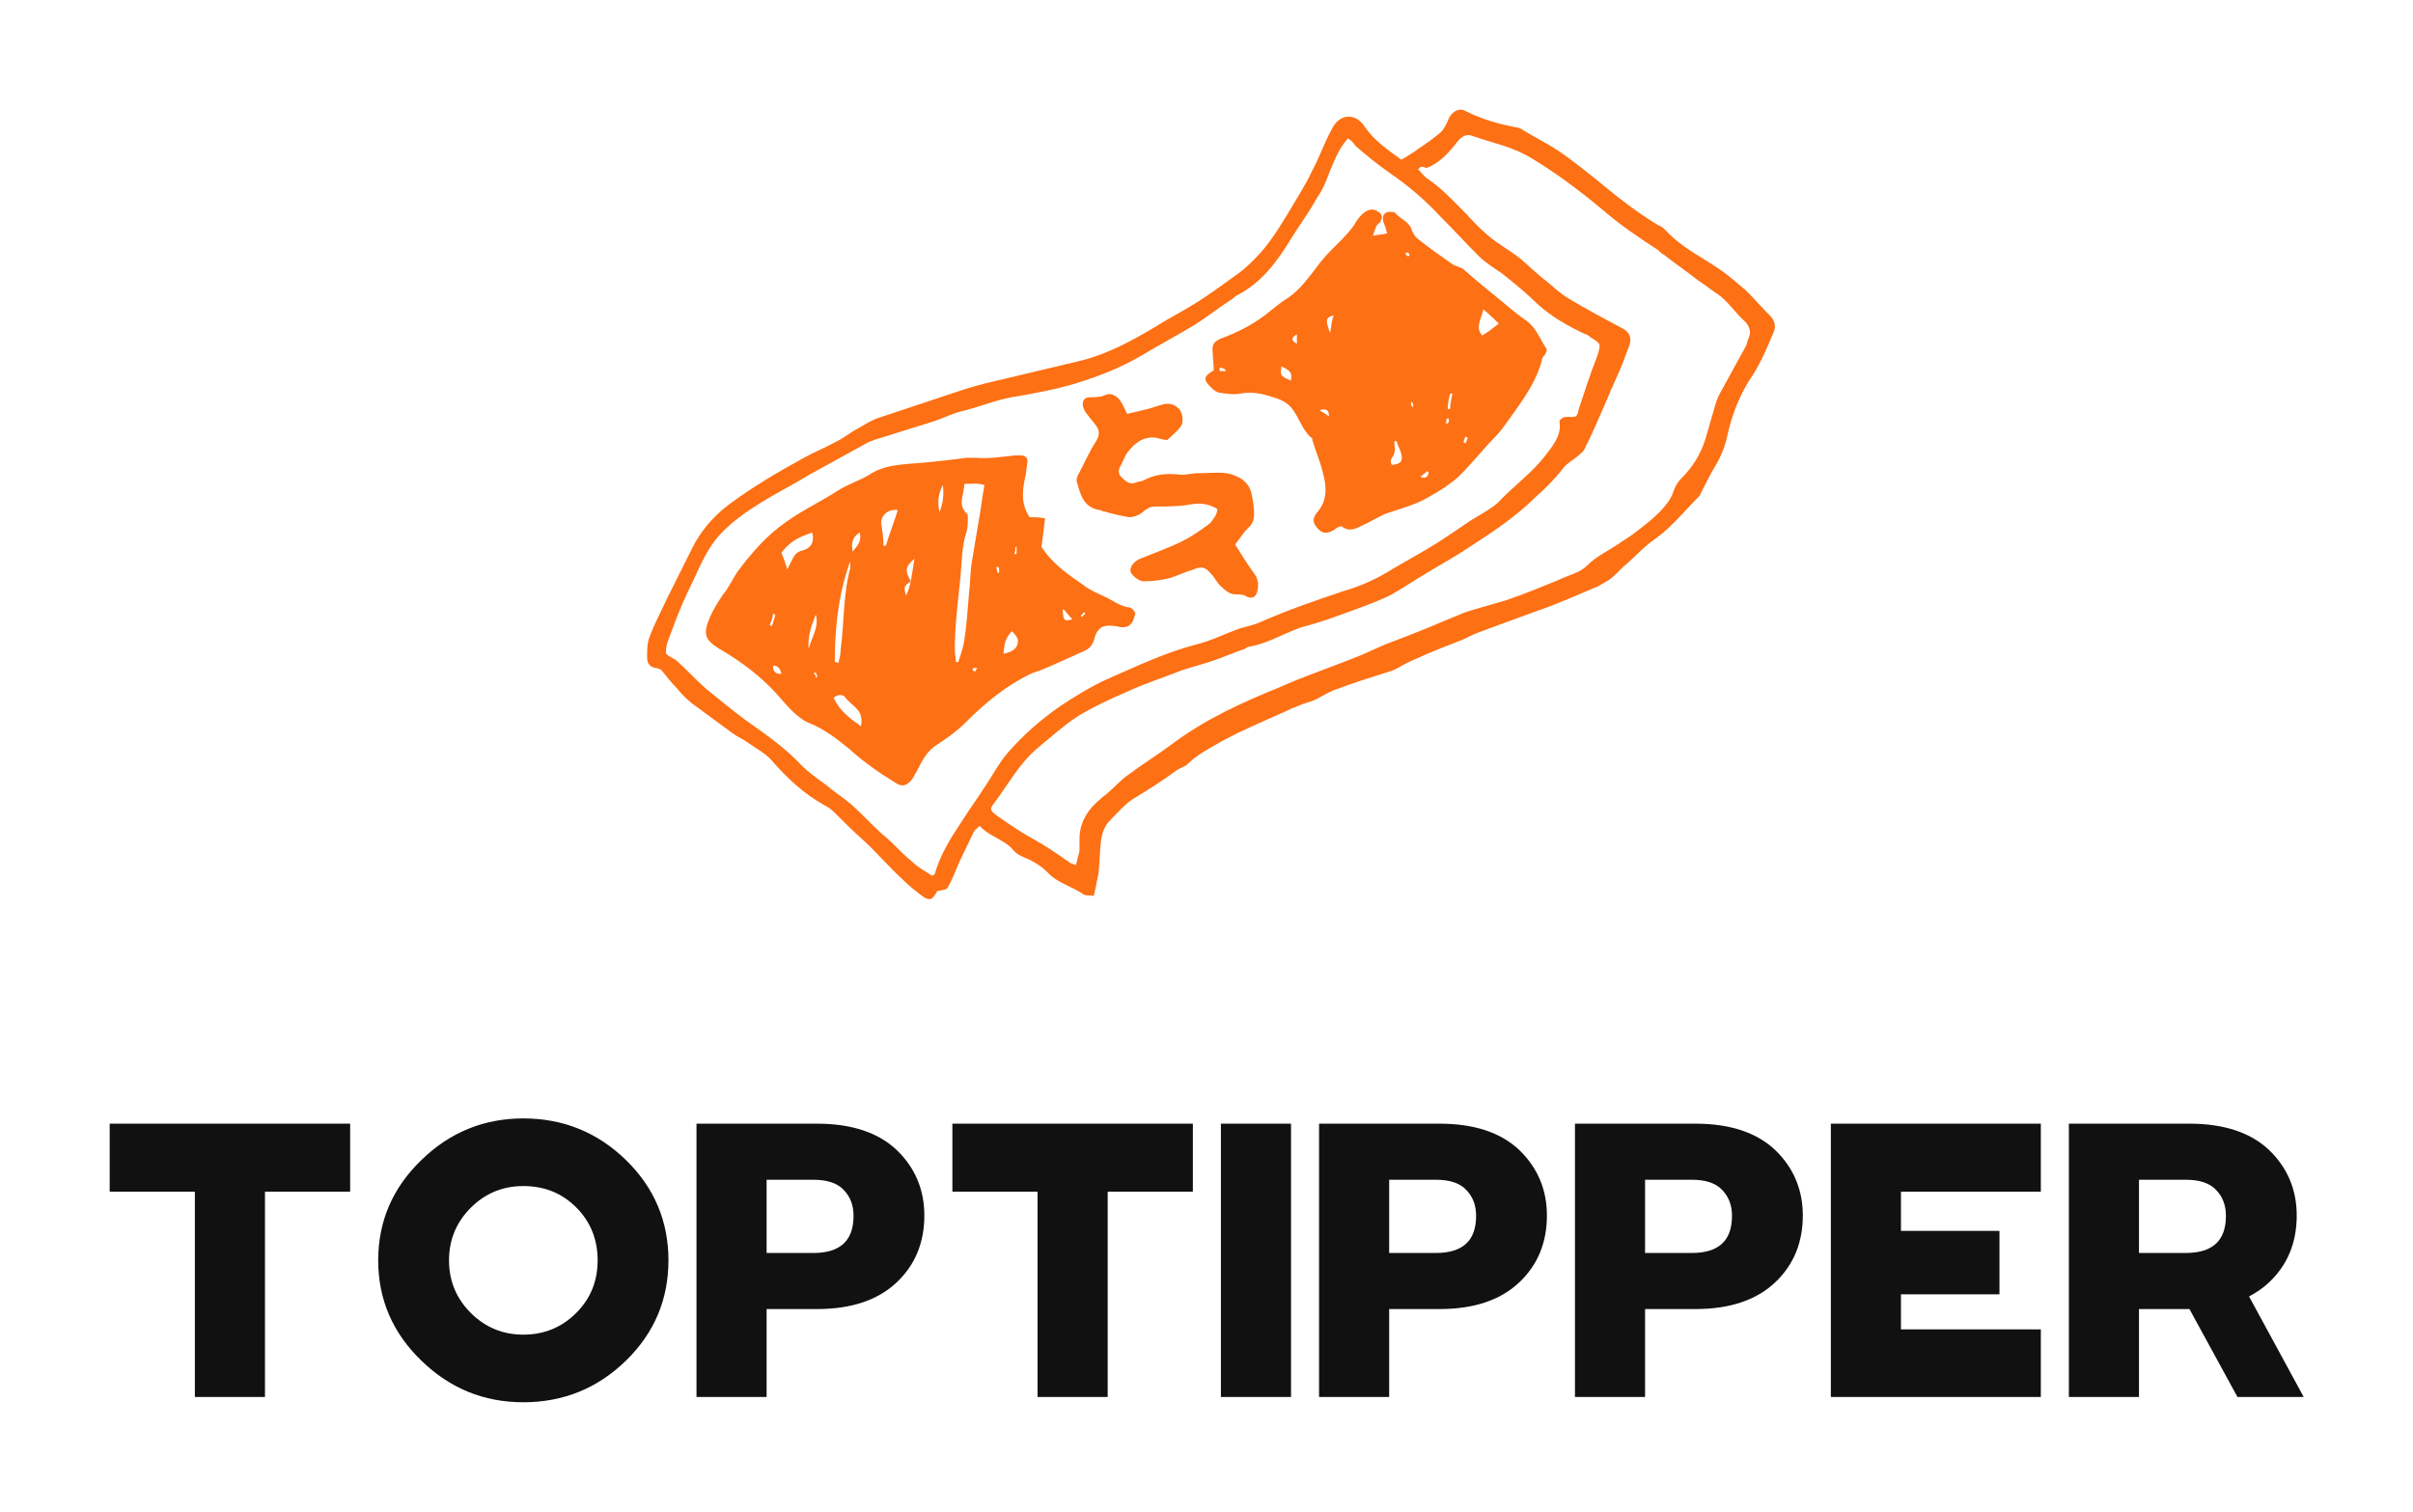 <?xml version="1.0" encoding="UTF-8"?> <svg xmlns="http://www.w3.org/2000/svg" xmlns:xlink="http://www.w3.org/1999/xlink" version="1.1" width="3300" height="2068.241" viewBox="0 0 3300 2068.241"><g transform="scale(15) translate(10, 10)"><defs id="SvgjsDefs1026"></defs><g id="SvgjsG1027" transform="matrix(1.083,0,0,1.083,46.076,-18.174)" fill="#fd7014"><path xmlns="http://www.w3.org/2000/svg" d="M40.3,83c-0.4-0.1-0.6,0-0.8-0.1c-1-0.7-2.3-1-3.1-1.9c-0.5-0.5-1-0.8-1.6-1.1c-0.5-0.2-1-0.4-1.3-0.8c-0.8-0.9-2-1.1-2.8-2 c-0.2,0.2-0.4,0.3-0.5,0.5c-0.4,0.8-0.8,1.7-1.2,2.5c-0.3,0.7-0.6,1.5-1,2.2c-0.1,0.2-0.5,0.2-0.9,0.3c0,0,0,0.1-0.1,0.2 c-0.3,0.5-0.5,0.6-1,0.3c-0.7-0.5-1.3-1-1.9-1.6c-1.1-1-2.1-2.2-3.2-3.2c-0.9-0.8-1.7-1.6-2.5-2.4c-0.2-0.2-0.5-0.4-0.7-0.5 c-1.8-1-3.2-2.3-4.5-3.8c-0.5-0.6-1.3-1-2-1.5c-0.4-0.3-0.9-0.5-1.3-0.8c-1.1-0.8-2.3-1.7-3.4-2.5c-0.5-0.4-0.9-0.8-1.3-1.3 c-0.4-0.4-0.8-0.9-1.2-1.4c-0.1-0.2-0.4-0.3-0.6-0.3c-0.5-0.1-0.7-0.4-0.7-0.9c0-0.6,0-1.2,0.2-1.7c0.4-1.1,1-2.2,1.5-3.3 c0.7-1.4,1.4-2.8,2.1-4.2c0.7-1.4,1.7-2.6,3-3.6c2-1.5,4.2-2.8,6.4-4c0.9-0.5,1.9-0.9,2.8-1.4c0.6-0.3,1.2-0.8,1.8-1.1 c0.5-0.3,1-0.6,1.5-0.8c2.4-0.8,4.8-1.6,7.2-2.4c1.2-0.4,2.5-0.7,3.8-1c2.1-0.5,4.2-1,6.3-1.5c2.3-0.6,4.3-1.7,6.3-2.9 c1.1-0.7,2.3-1.3,3.4-2c1.1-0.7,2.2-1.5,3.3-2.3c0.6-0.4,1.1-0.9,1.6-1.4c1.1-1.1,1.9-2.4,2.7-3.7c0.7-1.2,1.5-2.4,2.1-3.7 c0.6-1.1,1-2.3,1.6-3.4c0.7-1.5,2.1-1.4,2.8-0.3c0.8,1.2,2,2,3.1,2.8c0.5-0.3,1-0.6,1.4-0.9c0.6-0.4,1.3-0.9,1.9-1.4 c0.3-0.3,0.5-0.7,0.7-1.2c0.3-0.6,0.9-0.9,1.4-0.6c1.4,0.7,2.8,1.1,4.4,1.4c0.2,0,0.4,0.2,0.6,0.3c1,0.6,2,1.1,2.9,1.7 c1,0.7,1.9,1.4,2.9,2.2c1.7,1.4,3.4,2.8,5.4,4c0.3,0.1,0.5,0.3,0.7,0.5c1.3,1.4,3,2.2,4.6,3.3c0.7,0.5,1.4,1.1,2.1,1.7 c0.7,0.7,1.3,1.4,2,2.1c0.4,0.4,0.6,0.9,0.3,1.5c-0.5,1.2-1,2.4-1.7,3.5c-1.1,1.6-1.8,3.4-2.2,5.3c-0.2,0.9-0.6,1.8-1.1,2.6 c-0.3,0.5-0.6,1.1-0.9,1.7c-0.1,0.2-0.2,0.4-0.3,0.6c-1.2,1.2-2.3,2.6-3.7,3.6c-0.9,0.6-1.6,1.4-2.4,2.1c-0.5,0.4-0.9,0.9-1.4,1.3 c-0.3,0.2-0.7,0.4-1,0.6c-1.7,0.7-3.4,1.5-5.2,2.1c-1.6,0.6-3.3,1.2-4.9,1.8c-0.5,0.2-0.9,0.4-1.3,0.6c-1.3,0.5-2.6,1-3.9,1.6 c-0.5,0.2-1.1,0.5-1.6,0.8c-0.1,0.1-0.3,0.1-0.4,0.2c-1.6,0.5-3.2,1-4.8,1.6c-0.6,0.2-1.2,0.6-1.8,0.9c-0.5,0.2-1,0.3-1.4,0.5 c-0.6,0.2-1.1,0.5-1.6,0.7c-1.6,0.7-3.2,1.4-4.7,2.2c-1,0.6-2.1,1.1-3,2c-0.2,0.2-0.6,0.3-0.9,0.5c-1.2,0.9-2.5,1.7-3.8,2.5 c-0.7,0.5-1.2,1.1-1.8,1.7c-0.5,0.5-0.7,1.1-0.8,1.8c-0.1,0.9-0.1,1.8-0.2,2.7C40.6,81.5,40.5,82.2,40.3,83z M61.7,19.2 c-0.8,0.9-1.1,1.8-1.5,2.7c-0.3,0.8-0.6,1.6-1.1,2.3c-0.6,1.1-1.4,2.2-2.1,3.3c-1.2,2-2.5,3.8-4.6,4.9c-0.2,0.1-0.3,0.2-0.4,0.3 c-1.1,0.7-2.1,1.5-3.2,2.2c-1.5,0.9-3,1.7-4.5,2.6c-1.7,1-3.5,1.7-5.4,2.3c-1.6,0.5-3.3,0.8-4.9,1.1c-1.6,0.2-3,0.8-4.5,1.2 c-1,0.2-1.9,0.7-2.9,1c-1.6,0.5-3.2,1-4.8,1.5c-0.2,0.1-0.3,0.1-0.5,0.2c-1.6,0.9-3.3,1.8-4.9,2.7c-1.3,0.8-2.7,1.5-4,2.3 c-1.3,0.8-2.6,1.7-3.6,2.8c-1,1.1-1.6,2.5-2.2,3.8c-0.7,1.4-1.3,2.8-1.8,4.2c-0.2,0.6-0.6,1.3-0.5,2C4.6,62.9,5,63,5.2,63.2 c0.8,0.7,1.6,1.6,2.4,2.3c1.1,0.9,2.2,1.8,3.4,2.7c1.7,1.2,3.3,2.3,4.7,3.8c0.6,0.6,1.3,1.1,2,1.6c0.7,0.6,1.5,1.1,2.2,1.7 c0.9,0.8,1.7,1.7,2.6,2.5c0.9,0.7,1.6,1.6,2.5,2.3c0.5,0.5,1.1,0.8,1.7,1.2c0.1-0.1,0.2-0.1,0.2-0.1c0.5-1.8,1.5-3.3,2.5-4.8 c0.5-0.8,1.1-1.6,1.6-2.4c0.7-1,1.3-2.2,2.1-3.1c1.3-1.5,2.8-2.8,4.4-3.9c1.2-0.8,2.5-1.6,3.8-2.2c2.5-1.1,5-2.3,7.7-3 c1.2-0.3,2.4-0.9,3.5-1.3c0.6-0.2,1.3-0.3,1.9-0.6c2.3-1,4.6-1.8,7-2.6c1.4-0.4,2.7-1,4-1.8c1-0.6,2.1-1.2,3.1-1.8 c1.2-0.7,2.3-1.5,3.5-2.3c0.8-0.5,1.6-0.9,2.3-1.5c1.3-1.4,2.9-2.5,4.1-4.1c0.7-0.9,1.3-1.7,1.1-2.8c0.4-0.6,1-0.2,1.4-0.4 c0.1-0.1,0.2-0.3,0.2-0.5c0.5-1.5,1-3.1,1.6-4.6c0.3-1,0.3-1-0.5-1.5c-0.2-0.1-0.3-0.3-0.5-0.3c-1.5-0.7-2.9-1.5-4.1-2.6 c-0.9-0.9-1.9-1.7-2.9-2.5c-0.7-0.5-1.4-0.9-2-1.5c-1.1-1.1-2.1-2.2-3.2-3.3c-1.3-1.4-2.7-2.6-4.3-3.7c-1-0.7-2-1.5-2.9-2.3 C62.2,19.6,62,19.4,61.7,19.2z M67.6,21.8c0.3,0.3,0.5,0.6,0.8,0.8c1.2,0.8,2.2,1.9,3.2,2.9c0.9,1,1.9,2,3,2.7 c0.6,0.4,1.2,0.8,1.7,1.2c0.7,0.6,1.4,1.3,2.2,1.9c0.6,0.5,1.1,1,1.8,1.4c1.5,0.9,3,1.7,4.5,2.5c0.6,0.3,0.8,0.8,0.6,1.4 c-0.2,0.5-0.4,1.1-0.6,1.6c-0.4,1-0.9,2-1.3,3c-0.6,1.4-1.2,2.8-1.9,4.2c-0.1,0.2-0.4,0.4-0.6,0.6c-0.4,0.3-0.9,0.6-1.2,1 c-0.7,0.9-1.5,1.7-2.3,2.4c-1.7,1.7-3.7,3-5.7,4.3c-1.2,0.8-2.5,1.5-3.8,2.3c-1,0.6-2,1.3-3,1.8c-1.1,0.5-2.2,0.9-3.3,1.3 c-1.1,0.4-2.2,0.8-3.3,1.1c-1.7,0.4-3.2,1.5-5,1.8c-0.1,0-0.3,0.1-0.4,0.2c-0.9,0.3-1.8,0.7-2.7,1c-0.9,0.3-1.7,0.5-2.6,0.8 c-1.5,0.6-3.1,1.1-4.6,1.8c-1.4,0.6-2.9,1.3-4.2,2.1c-1.2,0.8-2.3,1.8-3.4,2.7c-1.5,1.3-2.4,3-3.6,4.6c-0.4,0.5-0.3,0.6,0.2,1 c1,0.7,2,1.4,3.1,2c1.1,0.6,2.1,1.3,3.1,2c0.1,0.1,0.3,0.1,0.5,0.2c0.1-0.4,0.2-0.8,0.3-1.2c0-0.3,0-0.7,0-1c0-1.4,0.7-2.5,1.8-3.4 c0.2-0.2,0.4-0.3,0.6-0.5c0.6-0.5,1.1-1.1,1.7-1.5c1.2-0.9,2.5-1.7,3.7-2.6c2.8-2.1,5.9-3.5,9.1-4.8c2-0.9,4.1-1.6,6.1-2.4 c1.1-0.4,2.2-1,3.3-1.4c1.9-0.7,3.8-1.5,5.7-2.3c0.2-0.1,0.5-0.2,0.8-0.3c1-0.3,2.1-0.6,3.1-0.9c1.5-0.5,2.9-1.1,4.4-1.7 c0.8-0.4,1.8-0.6,2.4-1.2c0.8-0.8,1.7-1.2,2.6-1.8c0.4-0.3,0.8-0.5,1.2-0.8c0.8-0.6,1.6-1.2,2.3-1.9c0.4-0.4,0.9-1,1.1-1.5 c0.2-0.6,0.4-1,0.8-1.4c0.9-0.9,1.6-2,2-3.3c0.3-1,0.6-2.1,0.9-3.1c0.1-0.3,0.2-0.5,0.3-0.7c0.7-1.3,1.5-2.7,2.2-4 c0.1-0.2,0.1-0.4,0.2-0.6c0.3-0.6,0.1-1.1-0.3-1.5c-0.8-0.7-1.4-1.7-2.3-2.3c-0.6-0.4-1.1-0.8-1.7-1.2c-0.9-0.7-1.9-1.4-2.8-2.1 c-0.2-0.1-0.3-0.2-0.5-0.4c-1.7-1.1-3.3-2.2-4.8-3.5c-1.8-1.5-3.8-3-5.8-4.2c-1.6-1-3.3-1.3-5-1.9c-0.5-0.2-0.9,0-1.3,0.5 c-0.7,0.9-1.5,1.8-2.6,2.2C67.9,21.5,67.8,21.6,67.6,21.8z"></path><path xmlns="http://www.w3.org/2000/svg" d="M34.9,51.1c0.4,0,0.8,0,1.3,0.1c-0.1,0.9-0.2,1.7-0.3,2.4c0.9,1.4,2.2,2.3,3.5,3.2c0.5,0.4,1,0.6,1.6,0.9 c0.8,0.3,1.4,0.9,2.3,1c0.2,0,0.5,0.4,0.5,0.5c-0.1,0.4-0.2,0.8-0.5,1c-0.2,0.2-0.7,0.2-1,0.1c-1.2-0.2-1.7,0-2,1.2 c-0.2,0.6-0.6,0.8-1.1,1c-0.7,0.3-1.3,0.6-2,0.9c-0.7,0.3-1.3,0.6-2,0.8c-2.2,1-4,2.5-5.7,4.2c-0.8,0.8-1.7,1.4-2.6,2 c-0.7,0.5-1.1,1.3-1.5,2.1c-0.2,0.3-0.3,0.6-0.5,0.8c-0.5,0.5-0.8,0.5-1.4,0.1c-1.3-0.8-2.6-1.7-3.8-2.8c-1-0.8-2-1.6-3.2-2.1 c-1.1-0.4-1.9-1.4-2.7-2.3c-1.4-1.6-3.1-2.9-5-4c-1.3-0.8-1.4-1.3-0.8-2.7c0.3-0.7,0.7-1.3,1.1-1.9c0.5-0.6,0.8-1.3,1.2-1.9 c1.2-1.6,2.5-3.1,4.1-4.2c1.4-1,2.9-1.7,4.3-2.6c0.9-0.6,2-0.9,2.9-1.5c1-0.6,2.1-0.7,3.2-0.8c1.6-0.1,3.2-0.3,4.8-0.5 c0.3,0,0.5,0,0.8,0c1.1,0.1,2.2-0.1,3.3-0.2c0.2,0,0.4,0,0.5,0c0.3,0,0.6,0.2,0.5,0.6c0,0.3-0.1,0.6-0.1,0.9 C34.3,48.7,34.1,49.9,34.9,51.1z M24.9,56.5c0.1-0.6,0.2-1.2,0.3-1.9C24.4,55.3,24.4,55.6,24.9,56.5c-0.6,0.4-0.6,0.5-0.4,1.2 C24.7,57.3,24.8,56.9,24.9,56.5z M29.4,48.3c0,0.9-0.6,1.7,0.2,2.5c0.1,0,0.1,0.2,0.1,0.3c0,0.4,0,0.9-0.1,1.2 c-0.4,1.2-0.4,2.4-0.5,3.6c-0.2,2.1-0.5,4.2-0.5,6.4c0,0.3,0.1,0.7,0.1,1c0.1,0,0.2,0,0.2,0c0.2-0.6,0.4-1.2,0.5-1.8 c0.2-1.3,0.3-2.7,0.4-4c0.1-0.8,0.1-1.6,0.2-2.4c0.2-1.2,0.4-2.4,0.6-3.6c0.2-1,0.3-2.1,0.5-3.1C30.5,48.2,30,48.3,29.4,48.3z M18.5,63.3c0.1,0,0.2,0,0.3,0.1c0.1-0.4,0.2-0.8,0.2-1.2c0.3-2.3,0.2-4.6,0.8-6.8c0-0.2,0-0.4,0-0.6C18.8,57.6,18.5,60.4,18.5,63.3 z M14.5,55.5c0.2-0.4,0.3-0.6,0.4-0.8c0.2-0.4,0.4-0.7,0.9-0.8c0.7-0.2,1-0.7,0.8-1.5c-1.3,0.4-2,0.9-2.6,1.7 C14.2,54.5,14.3,54.9,14.5,55.5z M20.7,68.7c0.3-1.4-0.8-1.7-1.3-2.4c-0.2-0.3-0.6-0.3-1,0C18.9,67.4,19.7,68,20.7,68.7z M22.6,53.5 c0.1,0,0.1,0,0.2,0c0.3-1,0.7-2,1-3c-0.8-0.1-1.4,0.4-1.4,1.1C22.5,52.2,22.6,52.9,22.6,53.5z M32.7,62.6c0.5-0.1,1.1-0.3,1.2-0.9 c0.1-0.4-0.2-0.7-0.5-1C32.9,61.3,32.8,61.5,32.7,62.6z M16.3,62.2c0.2-0.9,0.9-1.8,0.6-2.9C16.5,60.3,16.2,61.2,16.3,62.2z M27.3,50.7c0.3-0.7,0.4-1.4,0.3-2.3C27.1,49.3,27.2,50,27.3,50.7z M20.6,52.4c-0.7,0.4-0.7,1-0.6,1.6 C20.3,53.6,20.8,53.2,20.6,52.4z M38.5,59.7c-0.3-0.3-0.5-0.6-0.8-0.9C37.7,59.8,37.8,59.9,38.5,59.7z M14,64.3 c-0.1-0.5-0.3-0.7-0.7-0.7C13.3,64,13.4,64.3,14,64.3z M13,60.2c0.1,0,0.1,0,0.2,0.1c0.1-0.3,0.2-0.6,0.3-1c-0.1,0-0.1,0-0.2-0.1 C13.3,59.5,13.2,59.8,13,60.2z M33.6,54.2c0.1,0,0.1,0,0.2,0c0-0.2,0-0.4,0-0.6c0,0-0.1,0-0.1,0C33.7,53.9,33.7,54,33.6,54.2z M32.3,55.3c-0.1,0-0.1,0-0.2,0c0,0.2,0.1,0.3,0.1,0.5c0,0,0.1,0,0.1,0C32.4,55.6,32.3,55.5,32.3,55.3z M39.2,59.4 c0,0,0.1,0.1,0.1,0.1c0.1-0.1,0.2-0.2,0.3-0.3c0,0-0.1-0.1-0.1-0.1C39.4,59.2,39.3,59.3,39.2,59.4z M30.5,63.8c-0.2,0-0.3,0-0.3,0 c-0.1,0-0.1,0.2-0.1,0.2c0,0,0.2,0.1,0.2,0.1C30.4,64,30.4,63.9,30.5,63.8z M16.9,64.6c0,0,0.1,0,0.1,0c0-0.1,0-0.3-0.1-0.4 c-0.1,0-0.1,0-0.2,0C16.9,64.4,16.9,64.5,16.9,64.6z"></path><path xmlns="http://www.w3.org/2000/svg" d="M63.8,27.4c0.5-0.1,0.8-0.1,1.2-0.2c-0.1-0.4-0.2-0.7-0.3-0.9c-0.2-0.6,0.1-1,0.7-0.9c0.1,0,0.2,0,0.3,0.1 c0.4,0.5,1.2,0.7,1.4,1.5c0.1,0.2,0.2,0.4,0.4,0.6c1,0.8,2,1.5,3,2.2c0.3,0.2,0.6,0.2,0.9,0.4c1,0.9,2,1.7,3.1,2.6 c0.6,0.5,1.3,1.1,2,1.6c1,0.6,1.3,1.6,1.9,2.5c0.1,0.1,0,0.3-0.1,0.5C78.2,37.5,78,37.7,78,38c-0.6,2.1-2,3.8-3.2,5.5 c-0.5,0.7-1.1,1.2-1.6,1.8c-0.7,0.8-1.4,1.6-2.2,2.4c-0.8,0.7-1.6,1.2-2.5,1.7c-1,0.6-2.1,0.9-3.3,1.3c-0.7,0.2-1.4,0.7-2.1,1 c-0.6,0.3-1.2,0.7-1.9,0.2c-0.1-0.1-0.5,0.1-0.7,0.3c-0.6,0.3-0.9,0.3-1.3-0.1c-0.5-0.5-0.5-0.9-0.1-1.4c0.9-1,0.8-2.2,0.5-3.3 c-0.2-0.9-0.6-1.8-0.9-2.8c0-0.1,0-0.2-0.1-0.2c-0.7-0.6-1-1.6-1.5-2.3c-0.4-0.6-1-0.9-1.7-1.1c-0.9-0.3-1.8-0.5-2.8-0.3 c-0.6,0.1-1.2,0-1.8-0.1c-0.3-0.1-0.5-0.3-0.7-0.5c-0.6-0.6-0.5-0.9,0.2-1.3c0.1,0,0.1-0.1,0.1-0.1c0-0.6-0.1-1.2-0.1-1.8 c0-0.4,0.2-0.6,0.6-0.8c1.6-0.6,3-1.3,4.3-2.4c0.5-0.4,1-0.8,1.5-1.1c1-0.7,1.7-1.7,2.4-2.6c0.5-0.7,1.1-1.3,1.7-1.9 c0.6-0.6,1.2-1.2,1.6-1.9c0.2-0.3,0.5-0.7,0.9-0.9c0.4-0.2,0.8-0.1,1.1,0.2c0.3,0.3,0.1,0.5,0,0.8C64.1,26.4,64,26.8,63.8,27.4z M73.1,33.6c-0.2,0.9-0.7,1.5-0.1,2.2c0.5-0.3,0.9-0.6,1.4-1C74.1,34.5,73.7,34.1,73.1,33.6z M65.8,44.7c-0.1,0-0.1,0-0.2,0 c0,0.3,0.1,0.7,0,1c0,0.3-0.5,0.5-0.2,1c0.8-0.1,0.9-0.3,0.8-0.9C66.1,45.4,65.9,45.1,65.8,44.7z M56.9,39.6c0.1-0.7,0-0.8-0.8-1.2 C56,39.2,56,39.2,56.9,39.6z M60.5,34.1c-0.7,0.2-0.7,0.4-0.3,1.5C60.3,35.1,60.3,34.6,60.5,34.1z M70.5,40.7c-0.1,0-0.1,0-0.2,0 c-0.1,0.4-0.2,0.8-0.2,1.3c0.1,0,0.1,0,0.2,0C70.3,41.6,70.4,41.1,70.5,40.7z M57.4,36.5c0-0.2,0-0.5,0-0.8 C56.9,36,56.9,36.2,57.4,36.5z M60.1,42.6c0-0.5-0.2-0.7-0.8-0.5C59.7,42.3,59.9,42.5,60.1,42.6z M68.5,47.4c0-0.1-0.1-0.1-0.1-0.2 c-0.2,0.2-0.4,0.3-0.6,0.5C68.2,47.9,68.4,47.7,68.5,47.4z M71.8,44.4c-0.1,0-0.1,0-0.2-0.1c-0.1,0.2-0.1,0.3-0.2,0.5 c0.1,0,0.1,0,0.2,0.1C71.7,44.7,71.7,44.6,71.8,44.4z M50.9,38.5c0,0.1,0,0.2,0,0.3c0.2,0,0.3,0,0.5,0c0,0,0-0.1,0-0.1 C51.3,38.6,51.1,38.5,50.9,38.5z M67.1,41.8c0,0,0.1,0,0.1,0c0-0.1,0-0.2-0.1-0.4c0,0-0.1,0-0.1,0C67,41.5,67,41.7,67.1,41.8z M66.9,29c-0.1-0.1-0.1-0.2-0.2-0.2c-0.1,0-0.1,0.1-0.2,0.1c0.1,0.1,0.1,0.1,0.2,0.2C66.8,29.2,66.8,29.1,66.9,29z M70.2,42.8 c-0.1,0-0.1,0-0.2,0c0,0.1,0,0.3-0.1,0.4c0.1,0,0.2,0,0.2,0C70.2,43.1,70.2,43,70.2,42.8z"></path><path xmlns="http://www.w3.org/2000/svg" d="M50.7,50.4c-0.7-0.4-1.3-0.5-2.1-0.4c-1,0.2-2,0.2-3.1,0.2c-0.4,0-0.6,0.1-1,0.4c-0.3,0.3-0.8,0.5-1.2,0.5 c-0.7-0.1-1.5-0.3-2.2-0.5c-0.1,0-0.2-0.1-0.3-0.1c-1.3-0.2-1.6-1.2-1.9-2.3c-0.1-0.2,0-0.5,0.1-0.7c0.5-0.9,0.9-1.9,1.5-2.8 c0.3-0.5,0.3-0.9,0-1.3c-0.2-0.3-0.5-0.6-0.7-0.9c-0.2-0.2-0.3-0.4-0.4-0.7C39.3,41.3,39.5,41,40,41c0.4,0,0.9,0,1.3-0.2 c0.5-0.2,1,0.1,1.3,0.6c0.2,0.3,0.3,0.6,0.5,1c0.9-0.2,1.8-0.4,2.7-0.7c0.6-0.2,1.1-0.3,1.7,0.3c0.3,0.4,0.4,1.1,0.1,1.5 c-0.3,0.4-0.7,0.7-1.1,1.1c-0.3,0-0.6-0.1-1-0.2c-1.1-0.1-1.8,0.5-2.4,1.3c-0.2,0.3-0.3,0.6-0.5,1c-0.2,0.3-0.3,0.7,0,1 c0.3,0.3,0.7,0.7,1.2,0.5c0.2-0.1,0.5-0.1,0.7-0.2c0.9-0.5,1.9-0.6,2.9-0.5c0.5,0.1,1.1-0.1,1.6-0.1c0.8,0,1.7-0.1,2.5,0 c1,0.2,1.9,0.7,2.1,1.8c0.1,0.5,0.2,1.1,0.2,1.6c0,0.4-0.1,0.9-0.5,1.2c-0.4,0.4-0.7,0.9-1.1,1.4c0.5,0.8,1,1.6,1.5,2.3 c0.4,0.5,0.5,0.9,0.4,1.5c-0.1,0.6-0.4,0.8-0.9,0.6c-0.3-0.2-0.6-0.2-1-0.2c-0.4,0-0.8-0.3-1.1-0.6c-0.4-0.3-0.6-0.8-0.9-1.1 c-0.5-0.6-0.8-0.7-1.5-0.4c-0.7,0.2-1.3,0.5-1.9,0.7c-0.8,0.2-1.5,0.3-2.3,0.3c-0.4,0-1-0.5-1.1-0.8c-0.1-0.4,0.3-0.9,0.8-1.1 c1.2-0.5,2.4-0.9,3.6-1.5c0.8-0.4,1.5-0.9,2.3-1.5C50.4,51.2,50.7,50.9,50.7,50.4z"></path></g><g id="SvgjsG1028" transform="matrix(0.799,0,0,0.799,-1.278,85.449)" fill="#111111"><path d="M11.32 40 l0 -23.44 l-9.72 0 l0 -7.76 l27.44 0 l0 7.76 l-9.72 0 l0 23.44 l-8 0 z M48.8 40.6 c-4.52 0 -8.4 -1.6 -11.64 -4.76 c-3.28 -3.16 -4.92 -7 -4.92 -11.44 s1.64 -8.28 4.92 -11.44 c3.24 -3.16 7.12 -4.76 11.64 -4.76 c4.56 0 8.48 1.6 11.72 4.76 s4.84 7 4.84 11.44 s-1.6 8.28 -4.84 11.44 s-7.16 4.76 -11.72 4.76 z M48.8 32.88 c2.4 0 4.4 -0.84 6.04 -2.48 s2.44 -3.64 2.44 -6 s-0.8 -4.4 -2.44 -6.04 s-3.64 -2.44 -6.04 -2.44 c-2.36 0 -4.36 0.84 -6 2.48 s-2.48 3.64 -2.48 6 s0.84 4.36 2.48 6 s3.64 2.48 6 2.48 z M68.56 40 l0 -31.2 l13.76 0 c3.92 0 6.96 1 9.08 3 c2.12 2.04 3.16 4.56 3.16 7.48 c0 3.08 -1.04 5.64 -3.16 7.64 s-5.12 3.04 -9.08 3.04 l-5.76 0 l0 10.04 l-8 0 z M76.56 23.56 l5.32 0 c3.08 0 4.6 -1.4 4.6 -4.24 c0 -1.2 -0.36 -2.16 -1.12 -2.96 s-1.92 -1.16 -3.48 -1.16 l-5.32 0 l0 8.36 z M107.48 40 l0 -23.44 l-9.72 0 l0 -7.76 l27.44 0 l0 7.76 l-9.72 0 l0 23.44 l-8 0 z M128.4 40 l0 -31.2 l8 0 l0 31.2 l-8 0 z M139.6 40 l0 -31.2 l13.76 0 c3.92 0 6.96 1 9.08 3 c2.12 2.04 3.16 4.56 3.16 7.48 c0 3.08 -1.04 5.64 -3.16 7.64 s-5.12 3.04 -9.08 3.04 l-5.76 0 l0 10.04 l-8 0 z M147.6 23.56 l5.32 0 c3.08 0 4.6 -1.4 4.6 -4.24 c0 -1.2 -0.36 -2.16 -1.12 -2.96 s-1.92 -1.16 -3.48 -1.16 l-5.32 0 l0 8.36 z M168.8 40 l0 -31.2 l13.76 0 c3.92 0 6.96 1 9.08 3 c2.12 2.04 3.16 4.56 3.16 7.48 c0 3.08 -1.04 5.64 -3.16 7.64 s-5.12 3.04 -9.08 3.04 l-5.76 0 l0 10.04 l-8 0 z M176.8 23.56 l5.32 0 c3.08 0 4.6 -1.4 4.6 -4.24 c0 -1.2 -0.36 -2.16 -1.12 -2.96 s-1.92 -1.16 -3.48 -1.16 l-5.32 0 l0 8.36 z M198 40 l0 -31.2 l23.96 0 l0 7.76 l-15.96 0 l0 4.48 l11.24 0 l0 7.24 l-11.24 0 l0 4 l15.96 0 l0 7.72 l-23.96 0 z M225.16 40 l0 -31.2 l13.76 0 c3.92 0 6.96 1 9.08 3 c2.12 2.04 3.16 4.56 3.16 7.48 c0 3.08 -1.04 5.64 -3.16 7.64 c-0.68 0.64 -1.44 1.16 -2.28 1.6 l6.24 11.48 l-7.56 0 l-5.48 -10.04 l-5.76 0 l0 10.04 l-8 0 z M233.16 23.56 l5.32 0 c3.08 0 4.6 -1.4 4.6 -4.24 c0 -1.2 -0.36 -2.16 -1.12 -2.96 s-1.92 -1.16 -3.48 -1.16 l-5.32 0 l0 8.36 z"></path></g></g></svg> 